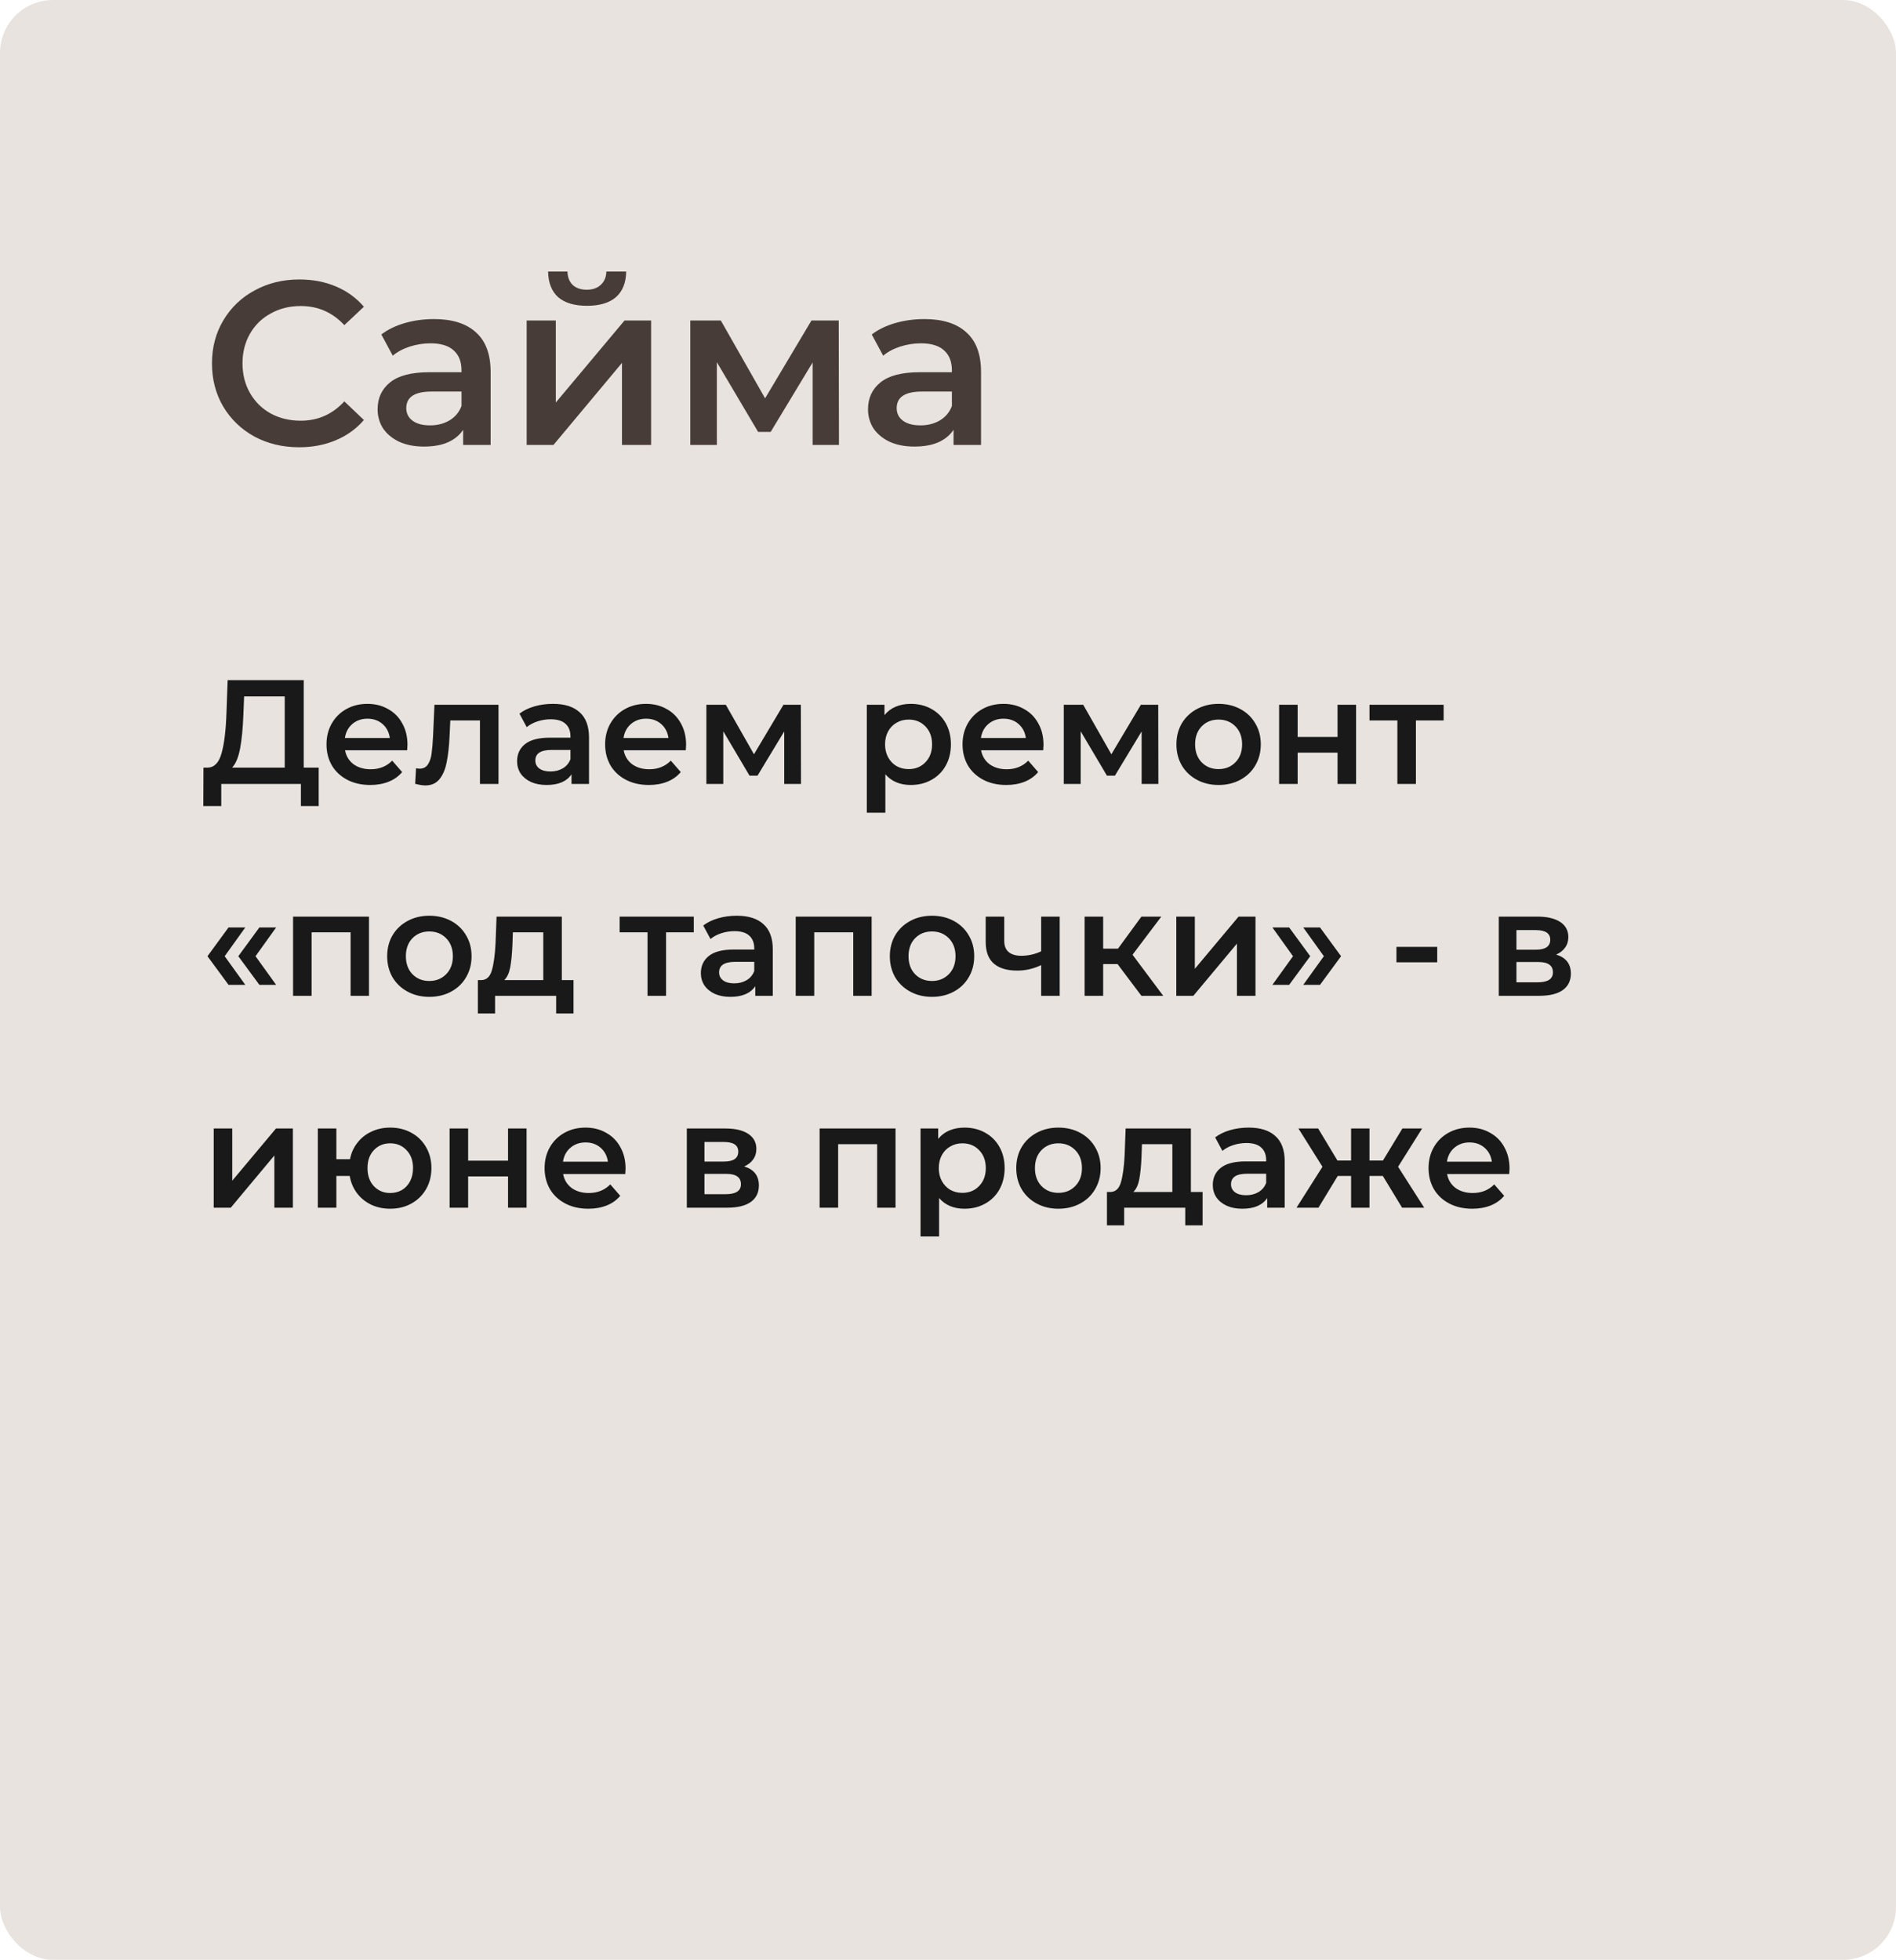 <?xml version="1.0" encoding="UTF-8"?> <svg xmlns="http://www.w3.org/2000/svg" width="179" height="185" viewBox="0 0 179 185" fill="none"><rect width="179" height="185" rx="5" fill="#E8E3DE"></rect><path d="M28.24 42.22C26.685 42.22 25.277 41.883 24.016 41.208C22.769 40.519 21.787 39.573 21.068 38.37C20.364 37.167 20.012 35.811 20.012 34.3C20.012 32.789 20.371 31.433 21.09 30.23C21.809 29.027 22.791 28.089 24.038 27.414C25.299 26.725 26.707 26.38 28.262 26.38C29.523 26.38 30.675 26.6 31.716 27.04C32.757 27.48 33.637 28.118 34.356 28.954L32.508 30.692C31.393 29.489 30.022 28.888 28.394 28.888C27.338 28.888 26.392 29.123 25.556 29.592C24.72 30.047 24.067 30.685 23.598 31.506C23.129 32.327 22.894 33.259 22.894 34.3C22.894 35.341 23.129 36.273 23.598 37.094C24.067 37.915 24.72 38.561 25.556 39.03C26.392 39.485 27.338 39.712 28.394 39.712C30.022 39.712 31.393 39.103 32.508 37.886L34.356 39.646C33.637 40.482 32.75 41.12 31.694 41.56C30.653 42 29.501 42.22 28.24 42.22ZM40.974 30.12C42.705 30.12 44.025 30.538 44.934 31.374C45.858 32.195 46.32 33.442 46.32 35.114V42H43.724V40.57C43.387 41.083 42.903 41.479 42.272 41.758C41.656 42.022 40.908 42.154 40.028 42.154C39.148 42.154 38.378 42.007 37.718 41.714C37.058 41.406 36.545 40.988 36.178 40.46C35.826 39.917 35.65 39.309 35.65 38.634C35.65 37.578 36.039 36.735 36.816 36.104C37.608 35.459 38.847 35.136 40.534 35.136H43.57V34.96C43.57 34.139 43.321 33.508 42.822 33.068C42.338 32.628 41.612 32.408 40.644 32.408C39.984 32.408 39.331 32.511 38.686 32.716C38.055 32.921 37.52 33.207 37.08 33.574L36.002 31.572C36.618 31.103 37.359 30.743 38.224 30.494C39.089 30.245 40.006 30.12 40.974 30.12ZM40.6 40.152C41.289 40.152 41.898 39.998 42.426 39.69C42.969 39.367 43.35 38.913 43.57 38.326V36.962H40.732C39.148 36.962 38.356 37.483 38.356 38.524C38.356 39.023 38.554 39.419 38.95 39.712C39.346 40.005 39.896 40.152 40.6 40.152ZM49.723 30.252H52.473V37.996L58.963 30.252H61.471V42H58.721V34.256L52.253 42H49.723V30.252ZM55.421 28.866C54.233 28.866 53.324 28.595 52.693 28.052C52.077 27.495 51.762 26.688 51.747 25.632H53.573C53.588 26.16 53.749 26.578 54.057 26.886C54.38 27.194 54.827 27.348 55.399 27.348C55.956 27.348 56.396 27.194 56.719 26.886C57.056 26.578 57.232 26.16 57.247 25.632H59.117C59.102 26.688 58.78 27.495 58.149 28.052C57.518 28.595 56.609 28.866 55.421 28.866ZM76.72 42V34.212L72.76 40.768H71.572L67.678 34.19V42H65.17V30.252H68.052L72.232 37.6L76.61 30.252H79.184L79.206 42H76.72ZM87.273 30.12C89.004 30.12 90.323 30.538 91.233 31.374C92.157 32.195 92.619 33.442 92.619 35.114V42H90.023V40.57C89.686 41.083 89.201 41.479 88.571 41.758C87.955 42.022 87.207 42.154 86.327 42.154C85.447 42.154 84.677 42.007 84.017 41.714C83.357 41.406 82.844 40.988 82.477 40.46C82.125 39.917 81.949 39.309 81.949 38.634C81.949 37.578 82.338 36.735 83.115 36.104C83.907 35.459 85.146 35.136 86.833 35.136H89.869V34.96C89.869 34.139 89.62 33.508 89.121 33.068C88.637 32.628 87.911 32.408 86.943 32.408C86.283 32.408 85.63 32.511 84.985 32.716C84.354 32.921 83.819 33.207 83.379 33.574L82.301 31.572C82.917 31.103 83.657 30.743 84.523 30.494C85.388 30.245 86.305 30.12 87.273 30.12ZM86.899 40.152C87.588 40.152 88.197 39.998 88.725 39.69C89.267 39.367 89.649 38.913 89.869 38.326V36.962H87.031C85.447 36.962 84.655 37.483 84.655 38.524C84.655 39.023 84.853 39.419 85.249 39.712C85.645 40.005 86.195 40.152 86.899 40.152Z" fill="#473C38"></path><path d="M30.088 72.46V76.086H28.408V74H20.89V76.086H19.196L19.21 72.46H19.63C20.246 72.432 20.675 71.979 20.918 71.102C21.17 70.215 21.324 68.951 21.38 67.308L21.492 64.2H28.674V72.46H30.088ZM22.976 67.476C22.929 68.745 22.827 69.805 22.668 70.654C22.509 71.494 22.257 72.096 21.912 72.46H26.882V65.74H23.046L22.976 67.476ZM38.469 70.304C38.469 70.425 38.46 70.598 38.441 70.822H32.575C32.678 71.373 32.944 71.811 33.373 72.138C33.812 72.455 34.353 72.614 34.997 72.614C35.818 72.614 36.495 72.343 37.027 71.802L37.965 72.88C37.629 73.281 37.204 73.585 36.691 73.79C36.178 73.995 35.599 74.098 34.955 74.098C34.134 74.098 33.41 73.935 32.785 73.608C32.16 73.281 31.674 72.829 31.329 72.25C30.993 71.662 30.825 70.999 30.825 70.262C30.825 69.534 30.988 68.881 31.315 68.302C31.651 67.714 32.113 67.257 32.701 66.93C33.289 66.603 33.952 66.44 34.689 66.44C35.417 66.44 36.066 66.603 36.635 66.93C37.214 67.247 37.662 67.7 37.979 68.288C38.306 68.867 38.469 69.539 38.469 70.304ZM34.689 67.84C34.129 67.84 33.653 68.008 33.261 68.344C32.878 68.671 32.645 69.109 32.561 69.66H36.803C36.728 69.119 36.5 68.68 36.117 68.344C35.734 68.008 35.258 67.84 34.689 67.84ZM47.063 66.524V74H45.313V68.008H42.513L42.443 69.492C42.397 70.481 42.303 71.312 42.163 71.984C42.033 72.647 41.804 73.174 41.477 73.566C41.16 73.949 40.721 74.14 40.161 74.14C39.9 74.14 39.578 74.089 39.195 73.986L39.279 72.516C39.41 72.544 39.522 72.558 39.615 72.558C39.97 72.558 40.236 72.418 40.413 72.138C40.591 71.849 40.703 71.508 40.749 71.116C40.805 70.715 40.852 70.145 40.889 69.408L41.015 66.524H47.063ZM52.206 66.44C53.307 66.44 54.148 66.706 54.726 67.238C55.314 67.761 55.608 68.554 55.608 69.618V74H53.956V73.09C53.742 73.417 53.434 73.669 53.032 73.846C52.64 74.014 52.164 74.098 51.604 74.098C51.044 74.098 50.554 74.005 50.134 73.818C49.714 73.622 49.388 73.356 49.154 73.02C48.93 72.675 48.818 72.287 48.818 71.858C48.818 71.186 49.066 70.649 49.56 70.248C50.064 69.837 50.853 69.632 51.926 69.632H53.858V69.52C53.858 68.997 53.7 68.596 53.382 68.316C53.074 68.036 52.612 67.896 51.996 67.896C51.576 67.896 51.161 67.961 50.75 68.092C50.349 68.223 50.008 68.405 49.728 68.638L49.042 67.364C49.434 67.065 49.906 66.837 50.456 66.678C51.007 66.519 51.59 66.44 52.206 66.44ZM51.968 72.824C52.407 72.824 52.794 72.726 53.13 72.53C53.475 72.325 53.718 72.035 53.858 71.662V70.794H52.052C51.044 70.794 50.54 71.125 50.54 71.788C50.54 72.105 50.666 72.357 50.918 72.544C51.17 72.731 51.52 72.824 51.968 72.824ZM64.774 70.304C64.774 70.425 64.764 70.598 64.746 70.822H58.88C58.982 71.373 59.248 71.811 59.678 72.138C60.116 72.455 60.658 72.614 61.302 72.614C62.123 72.614 62.8 72.343 63.332 71.802L64.27 72.88C63.934 73.281 63.509 73.585 62.996 73.79C62.482 73.995 61.904 74.098 61.26 74.098C60.438 74.098 59.715 73.935 59.09 73.608C58.464 73.281 57.979 72.829 57.634 72.25C57.298 71.662 57.13 70.999 57.13 70.262C57.13 69.534 57.293 68.881 57.62 68.302C57.956 67.714 58.418 67.257 59.006 66.93C59.594 66.603 60.256 66.44 60.994 66.44C61.722 66.44 62.37 66.603 62.94 66.93C63.518 67.247 63.966 67.7 64.284 68.288C64.61 68.867 64.774 69.539 64.774 70.304ZM60.994 67.84C60.434 67.84 59.958 68.008 59.566 68.344C59.183 68.671 58.95 69.109 58.866 69.66H63.108C63.033 69.119 62.804 68.68 62.422 68.344C62.039 68.008 61.563 67.84 60.994 67.84ZM74.038 74V69.044L71.518 73.216H70.762L68.284 69.03V74H66.688V66.524H68.522L71.182 71.2L73.968 66.524H75.606L75.62 74H74.038ZM85.98 66.44C86.708 66.44 87.357 66.599 87.926 66.916C88.505 67.233 88.957 67.681 89.284 68.26C89.611 68.839 89.774 69.506 89.774 70.262C89.774 71.018 89.611 71.69 89.284 72.278C88.957 72.857 88.505 73.305 87.926 73.622C87.357 73.939 86.708 74.098 85.98 74.098C84.972 74.098 84.174 73.762 83.586 73.09V76.716H81.836V66.524H83.502V67.504C83.791 67.149 84.146 66.883 84.566 66.706C84.996 66.529 85.467 66.44 85.98 66.44ZM85.784 72.6C86.428 72.6 86.956 72.385 87.366 71.956C87.786 71.527 87.996 70.962 87.996 70.262C87.996 69.562 87.786 68.997 87.366 68.568C86.956 68.139 86.428 67.924 85.784 67.924C85.364 67.924 84.986 68.022 84.65 68.218C84.314 68.405 84.048 68.675 83.852 69.03C83.656 69.385 83.558 69.795 83.558 70.262C83.558 70.729 83.656 71.139 83.852 71.494C84.048 71.849 84.314 72.124 84.65 72.32C84.986 72.507 85.364 72.6 85.784 72.6ZM98.516 70.304C98.516 70.425 98.507 70.598 98.488 70.822H92.622C92.725 71.373 92.99 71.811 93.42 72.138C93.859 72.455 94.4 72.614 95.044 72.614C95.865 72.614 96.542 72.343 97.074 71.802L98.012 72.88C97.676 73.281 97.251 73.585 96.738 73.79C96.225 73.995 95.646 74.098 95.002 74.098C94.18 74.098 93.457 73.935 92.832 73.608C92.207 73.281 91.721 72.829 91.376 72.25C91.04 71.662 90.872 70.999 90.872 70.262C90.872 69.534 91.035 68.881 91.362 68.302C91.698 67.714 92.16 67.257 92.748 66.93C93.336 66.603 93.999 66.44 94.736 66.44C95.464 66.44 96.112 66.603 96.682 66.93C97.26 67.247 97.709 67.7 98.026 68.288C98.353 68.867 98.516 69.539 98.516 70.304ZM94.736 67.84C94.176 67.84 93.7 68.008 93.308 68.344C92.925 68.671 92.692 69.109 92.608 69.66H96.85C96.775 69.119 96.546 68.68 96.164 68.344C95.781 68.008 95.305 67.84 94.736 67.84ZM107.78 74V69.044L105.26 73.216H104.504L102.026 69.03V74H100.43V66.524H102.264L104.924 71.2L107.71 66.524H109.348L109.362 74H107.78ZM115.041 74.098C114.285 74.098 113.604 73.935 112.997 73.608C112.391 73.281 111.915 72.829 111.569 72.25C111.233 71.662 111.065 70.999 111.065 70.262C111.065 69.525 111.233 68.867 111.569 68.288C111.915 67.709 112.391 67.257 112.997 66.93C113.604 66.603 114.285 66.44 115.041 66.44C115.807 66.44 116.493 66.603 117.099 66.93C117.706 67.257 118.177 67.709 118.513 68.288C118.859 68.867 119.031 69.525 119.031 70.262C119.031 70.999 118.859 71.662 118.513 72.25C118.177 72.829 117.706 73.281 117.099 73.608C116.493 73.935 115.807 74.098 115.041 74.098ZM115.041 72.6C115.685 72.6 116.217 72.385 116.637 71.956C117.057 71.527 117.267 70.962 117.267 70.262C117.267 69.562 117.057 68.997 116.637 68.568C116.217 68.139 115.685 67.924 115.041 67.924C114.397 67.924 113.865 68.139 113.445 68.568C113.035 68.997 112.829 69.562 112.829 70.262C112.829 70.962 113.035 71.527 113.445 71.956C113.865 72.385 114.397 72.6 115.041 72.6ZM120.76 66.524H122.51V69.562H126.276V66.524H128.026V74H126.276V71.046H122.51V74H120.76V66.524ZM136.293 68.008H133.675V74H131.925V68.008H129.293V66.524H136.293V68.008ZM19.588 90.262L21.576 87.546H23.158L21.212 90.262L23.158 92.964H21.576L19.588 90.262ZM22.5 90.262L24.488 87.546H26.07L24.124 90.262L26.07 92.964H24.488L22.5 90.262ZM34.836 86.524V94H33.1V88.008H29.418V94H27.668V86.524H34.836ZM40.529 94.098C39.773 94.098 39.092 93.935 38.486 93.608C37.879 93.281 37.403 92.829 37.057 92.25C36.721 91.662 36.553 90.999 36.553 90.262C36.553 89.525 36.721 88.867 37.057 88.288C37.403 87.709 37.879 87.257 38.486 86.93C39.092 86.603 39.773 86.44 40.529 86.44C41.295 86.44 41.981 86.603 42.587 86.93C43.194 87.257 43.666 87.709 44.002 88.288C44.347 88.867 44.52 89.525 44.52 90.262C44.52 90.999 44.347 91.662 44.002 92.25C43.666 92.829 43.194 93.281 42.587 93.608C41.981 93.935 41.295 94.098 40.529 94.098ZM40.529 92.6C41.173 92.6 41.706 92.385 42.126 91.956C42.545 91.527 42.755 90.962 42.755 90.262C42.755 89.562 42.545 88.997 42.126 88.568C41.706 88.139 41.173 87.924 40.529 87.924C39.886 87.924 39.353 88.139 38.934 88.568C38.523 88.997 38.318 89.562 38.318 90.262C38.318 90.962 38.523 91.527 38.934 91.956C39.353 92.385 39.886 92.6 40.529 92.6ZM54.146 92.516V95.666H52.508V94H46.74V95.666H45.116V92.516H45.466C45.942 92.497 46.264 92.194 46.432 91.606C46.61 91.009 46.726 90.169 46.782 89.086L46.88 86.524H53.04V92.516H54.146ZM48.378 89.212C48.341 90.071 48.271 90.771 48.168 91.312C48.066 91.853 47.879 92.255 47.608 92.516H51.29V88.008H48.42L48.378 89.212ZM65.5 88.008H62.882V94H61.132V88.008H58.5V86.524H65.5V88.008ZM69.556 86.44C70.657 86.44 71.497 86.706 72.076 87.238C72.664 87.761 72.958 88.554 72.958 89.618V94H71.306V93.09C71.091 93.417 70.783 93.669 70.382 93.846C69.99 94.014 69.514 94.098 68.954 94.098C68.394 94.098 67.904 94.005 67.484 93.818C67.064 93.622 66.737 93.356 66.504 93.02C66.28 92.675 66.168 92.287 66.168 91.858C66.168 91.186 66.415 90.649 66.91 90.248C67.414 89.837 68.202 89.632 69.276 89.632H71.208V89.52C71.208 88.997 71.049 88.596 70.732 88.316C70.424 88.036 69.962 87.896 69.346 87.896C68.926 87.896 68.51 87.961 68.1 88.092C67.698 88.223 67.358 88.405 67.078 88.638L66.392 87.364C66.784 87.065 67.255 86.837 67.806 86.678C68.356 86.519 68.94 86.44 69.556 86.44ZM69.318 92.824C69.756 92.824 70.144 92.726 70.48 92.53C70.825 92.325 71.068 92.035 71.208 91.662V90.794H69.402C68.394 90.794 67.89 91.125 67.89 91.788C67.89 92.105 68.016 92.357 68.268 92.544C68.52 92.731 68.87 92.824 69.318 92.824ZM82.291 86.524V94H80.555V88.008H76.873V94H75.123V86.524H82.291ZM87.985 94.098C87.229 94.098 86.547 93.935 85.941 93.608C85.334 93.281 84.858 92.829 84.513 92.25C84.177 91.662 84.009 90.999 84.009 90.262C84.009 89.525 84.177 88.867 84.513 88.288C84.858 87.709 85.334 87.257 85.941 86.93C86.547 86.603 87.229 86.44 87.985 86.44C88.75 86.44 89.436 86.603 90.043 86.93C90.649 87.257 91.121 87.709 91.457 88.288C91.802 88.867 91.975 89.525 91.975 90.262C91.975 90.999 91.802 91.662 91.457 92.25C91.121 92.829 90.649 93.281 90.043 93.608C89.436 93.935 88.75 94.098 87.985 94.098ZM87.985 92.6C88.629 92.6 89.161 92.385 89.581 91.956C90.001 91.527 90.211 90.962 90.211 90.262C90.211 89.562 90.001 88.997 89.581 88.568C89.161 88.139 88.629 87.924 87.985 87.924C87.341 87.924 86.809 88.139 86.389 88.568C85.978 88.997 85.773 89.562 85.773 90.262C85.773 90.962 85.978 91.527 86.389 91.956C86.809 92.385 87.341 92.6 87.985 92.6ZM100.045 86.524V94H98.295V91.102C97.577 91.447 96.825 91.62 96.041 91.62C95.08 91.62 94.343 91.401 93.829 90.962C93.316 90.514 93.059 89.833 93.059 88.918V86.524H94.809V88.806C94.809 89.282 94.949 89.637 95.229 89.87C95.509 90.103 95.906 90.22 96.419 90.22C97.073 90.22 97.698 90.08 98.295 89.8V86.524H100.045ZM105.507 91.004H104.149V94H102.399V86.524H104.149V89.548H105.549L107.761 86.524H109.637L106.921 90.122L109.819 94H107.761L105.507 91.004ZM111.053 86.524H112.803V91.452L116.933 86.524H118.529V94H116.779V89.072L112.663 94H111.053V86.524ZM120.127 92.964L122.073 90.262L120.127 87.546H121.709L123.697 90.262L121.709 92.964H120.127ZM123.039 92.964L124.985 90.262L123.039 87.546H124.621L126.609 90.262L124.621 92.964H123.039ZM131.838 89.38H135.688V90.836H131.838V89.38ZM146.918 90.108C147.842 90.388 148.304 90.985 148.304 91.9C148.304 92.572 148.052 93.09 147.548 93.454C147.044 93.818 146.298 94 145.308 94H141.5V86.524H145.154C146.069 86.524 146.783 86.692 147.296 87.028C147.81 87.364 148.066 87.84 148.066 88.456C148.066 88.839 147.964 89.17 147.758 89.45C147.562 89.73 147.282 89.949 146.918 90.108ZM143.166 89.646H145C145.906 89.646 146.358 89.333 146.358 88.708C146.358 88.101 145.906 87.798 145 87.798H143.166V89.646ZM145.168 92.726C146.13 92.726 146.61 92.413 146.61 91.788C146.61 91.461 146.498 91.219 146.274 91.06C146.05 90.892 145.7 90.808 145.224 90.808H143.166V92.726H145.168ZM20.176 106.524H21.926V111.452L26.056 106.524H27.652V114H25.902V109.072L21.786 114H20.176V106.524ZM36.838 106.44C37.585 106.44 38.252 106.603 38.84 106.93C39.428 107.247 39.89 107.7 40.226 108.288C40.562 108.867 40.73 109.525 40.73 110.262C40.73 110.999 40.562 111.662 40.226 112.25C39.89 112.829 39.428 113.281 38.84 113.608C38.252 113.935 37.585 114.098 36.838 114.098C36.185 114.098 35.587 113.972 35.046 113.72C34.505 113.459 34.057 113.095 33.702 112.628C33.347 112.152 33.119 111.611 33.016 111.004H31.756V114H30.006V106.524H31.756V109.422H33.044C33.156 108.834 33.389 108.316 33.744 107.868C34.099 107.411 34.542 107.061 35.074 106.818C35.606 106.566 36.194 106.44 36.838 106.44ZM36.838 112.614C37.249 112.614 37.617 112.521 37.944 112.334C38.271 112.138 38.527 111.863 38.714 111.508C38.901 111.144 38.994 110.729 38.994 110.262C38.994 109.553 38.789 108.988 38.378 108.568C37.977 108.139 37.463 107.924 36.838 107.924C36.213 107.924 35.699 108.139 35.298 108.568C34.897 108.988 34.696 109.553 34.696 110.262C34.696 110.971 34.897 111.541 35.298 111.97C35.709 112.399 36.222 112.614 36.838 112.614ZM42.447 106.524H44.197V109.562H47.964V106.524H49.714V114H47.964V111.046H44.197V114H42.447V106.524ZM59.059 110.304C59.059 110.425 59.05 110.598 59.031 110.822H53.165C53.267 111.373 53.533 111.811 53.963 112.138C54.401 112.455 54.943 112.614 55.587 112.614C56.408 112.614 57.085 112.343 57.617 111.802L58.555 112.88C58.219 113.281 57.794 113.585 57.281 113.79C56.767 113.995 56.189 114.098 55.545 114.098C54.724 114.098 54 113.935 53.375 113.608C52.749 113.281 52.264 112.829 51.919 112.25C51.583 111.662 51.415 110.999 51.415 110.262C51.415 109.534 51.578 108.881 51.905 108.302C52.241 107.714 52.703 107.257 53.291 106.93C53.879 106.603 54.541 106.44 55.279 106.44C56.007 106.44 56.656 106.603 57.225 106.93C57.803 107.247 58.252 107.7 58.569 108.288C58.895 108.867 59.059 109.539 59.059 110.304ZM55.279 107.84C54.719 107.84 54.243 108.008 53.851 108.344C53.468 108.671 53.235 109.109 53.151 109.66H57.393C57.318 109.119 57.09 108.68 56.707 108.344C56.324 108.008 55.848 107.84 55.279 107.84ZM70.26 110.108C71.184 110.388 71.646 110.985 71.646 111.9C71.646 112.572 71.394 113.09 70.89 113.454C70.386 113.818 69.639 114 68.65 114H64.842V106.524H68.496C69.411 106.524 70.125 106.692 70.638 107.028C71.151 107.364 71.408 107.84 71.408 108.456C71.408 108.839 71.305 109.17 71.1 109.45C70.904 109.73 70.624 109.949 70.26 110.108ZM66.508 109.646H68.342C69.247 109.646 69.7 109.333 69.7 108.708C69.7 108.101 69.247 107.798 68.342 107.798H66.508V109.646ZM68.51 112.726C69.471 112.726 69.952 112.413 69.952 111.788C69.952 111.461 69.84 111.219 69.616 111.06C69.392 110.892 69.042 110.808 68.566 110.808H66.508V112.726H68.51ZM84.547 106.524V114H82.811V108.008H79.129V114H77.379V106.524H84.547ZM91.052 106.44C91.78 106.44 92.429 106.599 92.998 106.916C93.577 107.233 94.03 107.681 94.356 108.26C94.683 108.839 94.846 109.506 94.846 110.262C94.846 111.018 94.683 111.69 94.356 112.278C94.03 112.857 93.577 113.305 92.998 113.622C92.429 113.939 91.78 114.098 91.052 114.098C90.044 114.098 89.246 113.762 88.658 113.09V116.716H86.908V106.524H88.574V107.504C88.864 107.149 89.218 106.883 89.638 106.706C90.068 106.529 90.539 106.44 91.052 106.44ZM90.856 112.6C91.5 112.6 92.028 112.385 92.438 111.956C92.858 111.527 93.068 110.962 93.068 110.262C93.068 109.562 92.858 108.997 92.438 108.568C92.028 108.139 91.5 107.924 90.856 107.924C90.436 107.924 90.058 108.022 89.722 108.218C89.386 108.405 89.12 108.675 88.924 109.03C88.728 109.385 88.63 109.795 88.63 110.262C88.63 110.729 88.728 111.139 88.924 111.494C89.12 111.849 89.386 112.124 89.722 112.32C90.058 112.507 90.436 112.6 90.856 112.6ZM99.92 114.098C99.164 114.098 98.483 113.935 97.876 113.608C97.269 113.281 96.793 112.829 96.448 112.25C96.112 111.662 95.944 110.999 95.944 110.262C95.944 109.525 96.112 108.867 96.448 108.288C96.793 107.709 97.269 107.257 97.876 106.93C98.483 106.603 99.164 106.44 99.92 106.44C100.685 106.44 101.371 106.603 101.978 106.93C102.585 107.257 103.056 107.709 103.392 108.288C103.737 108.867 103.91 109.525 103.91 110.262C103.91 110.999 103.737 111.662 103.392 112.25C103.056 112.829 102.585 113.281 101.978 113.608C101.371 113.935 100.685 114.098 99.92 114.098ZM99.92 112.6C100.564 112.6 101.096 112.385 101.516 111.956C101.936 111.527 102.146 110.962 102.146 110.262C102.146 109.562 101.936 108.997 101.516 108.568C101.096 108.139 100.564 107.924 99.92 107.924C99.276 107.924 98.744 108.139 98.324 108.568C97.913 108.997 97.708 109.562 97.708 110.262C97.708 110.962 97.913 111.527 98.324 111.956C98.744 112.385 99.276 112.6 99.92 112.6ZM113.537 112.516V115.666H111.899V114H106.131V115.666H104.507V112.516H104.857C105.333 112.497 105.655 112.194 105.823 111.606C106 111.009 106.117 110.169 106.173 109.086L106.271 106.524H112.431V112.516H113.537ZM107.769 109.212C107.732 110.071 107.662 110.771 107.559 111.312C107.456 111.853 107.27 112.255 106.999 112.516H110.681V108.008H107.811L107.769 109.212ZM117.886 106.44C118.987 106.44 119.827 106.706 120.406 107.238C120.994 107.761 121.288 108.554 121.288 109.618V114H119.636V113.09C119.421 113.417 119.113 113.669 118.712 113.846C118.32 114.014 117.844 114.098 117.284 114.098C116.724 114.098 116.234 114.005 115.814 113.818C115.394 113.622 115.067 113.356 114.834 113.02C114.61 112.675 114.498 112.287 114.498 111.858C114.498 111.186 114.745 110.649 115.24 110.248C115.744 109.837 116.532 109.632 117.606 109.632H119.538V109.52C119.538 108.997 119.379 108.596 119.062 108.316C118.754 108.036 118.292 107.896 117.676 107.896C117.256 107.896 116.84 107.961 116.43 108.092C116.028 108.223 115.688 108.405 115.408 108.638L114.722 107.364C115.114 107.065 115.585 106.837 116.136 106.678C116.686 106.519 117.27 106.44 117.886 106.44ZM117.648 112.824C118.086 112.824 118.474 112.726 118.81 112.53C119.155 112.325 119.398 112.035 119.538 111.662V110.794H117.732C116.724 110.794 116.22 111.125 116.22 111.788C116.22 112.105 116.346 112.357 116.598 112.544C116.85 112.731 117.2 112.824 117.648 112.824ZM130.551 111.004H129.291V114H127.555V111.004H126.295L124.475 114H122.403L124.853 110.136L122.585 106.524H124.447L126.267 109.548H127.555V106.524H129.291V109.548H130.565L132.399 106.524H134.261L131.993 110.136L134.457 114H132.371L130.551 111.004ZM142.512 110.304C142.512 110.425 142.503 110.598 142.484 110.822H136.618C136.721 111.373 136.987 111.811 137.416 112.138C137.855 112.455 138.396 112.614 139.04 112.614C139.861 112.614 140.538 112.343 141.07 111.802L142.008 112.88C141.672 113.281 141.247 113.585 140.734 113.79C140.221 113.995 139.642 114.098 138.998 114.098C138.177 114.098 137.453 113.935 136.828 113.608C136.203 113.281 135.717 112.829 135.372 112.25C135.036 111.662 134.868 110.999 134.868 110.262C134.868 109.534 135.031 108.881 135.358 108.302C135.694 107.714 136.156 107.257 136.744 106.93C137.332 106.603 137.995 106.44 138.732 106.44C139.46 106.44 140.109 106.603 140.678 106.93C141.257 107.247 141.705 107.7 142.022 108.288C142.349 108.867 142.512 109.539 142.512 110.304ZM138.732 107.84C138.172 107.84 137.696 108.008 137.304 108.344C136.921 108.671 136.688 109.109 136.604 109.66H140.846C140.771 109.119 140.543 108.68 140.16 108.344C139.777 108.008 139.301 107.84 138.732 107.84Z" fill="#191919"></path></svg> 